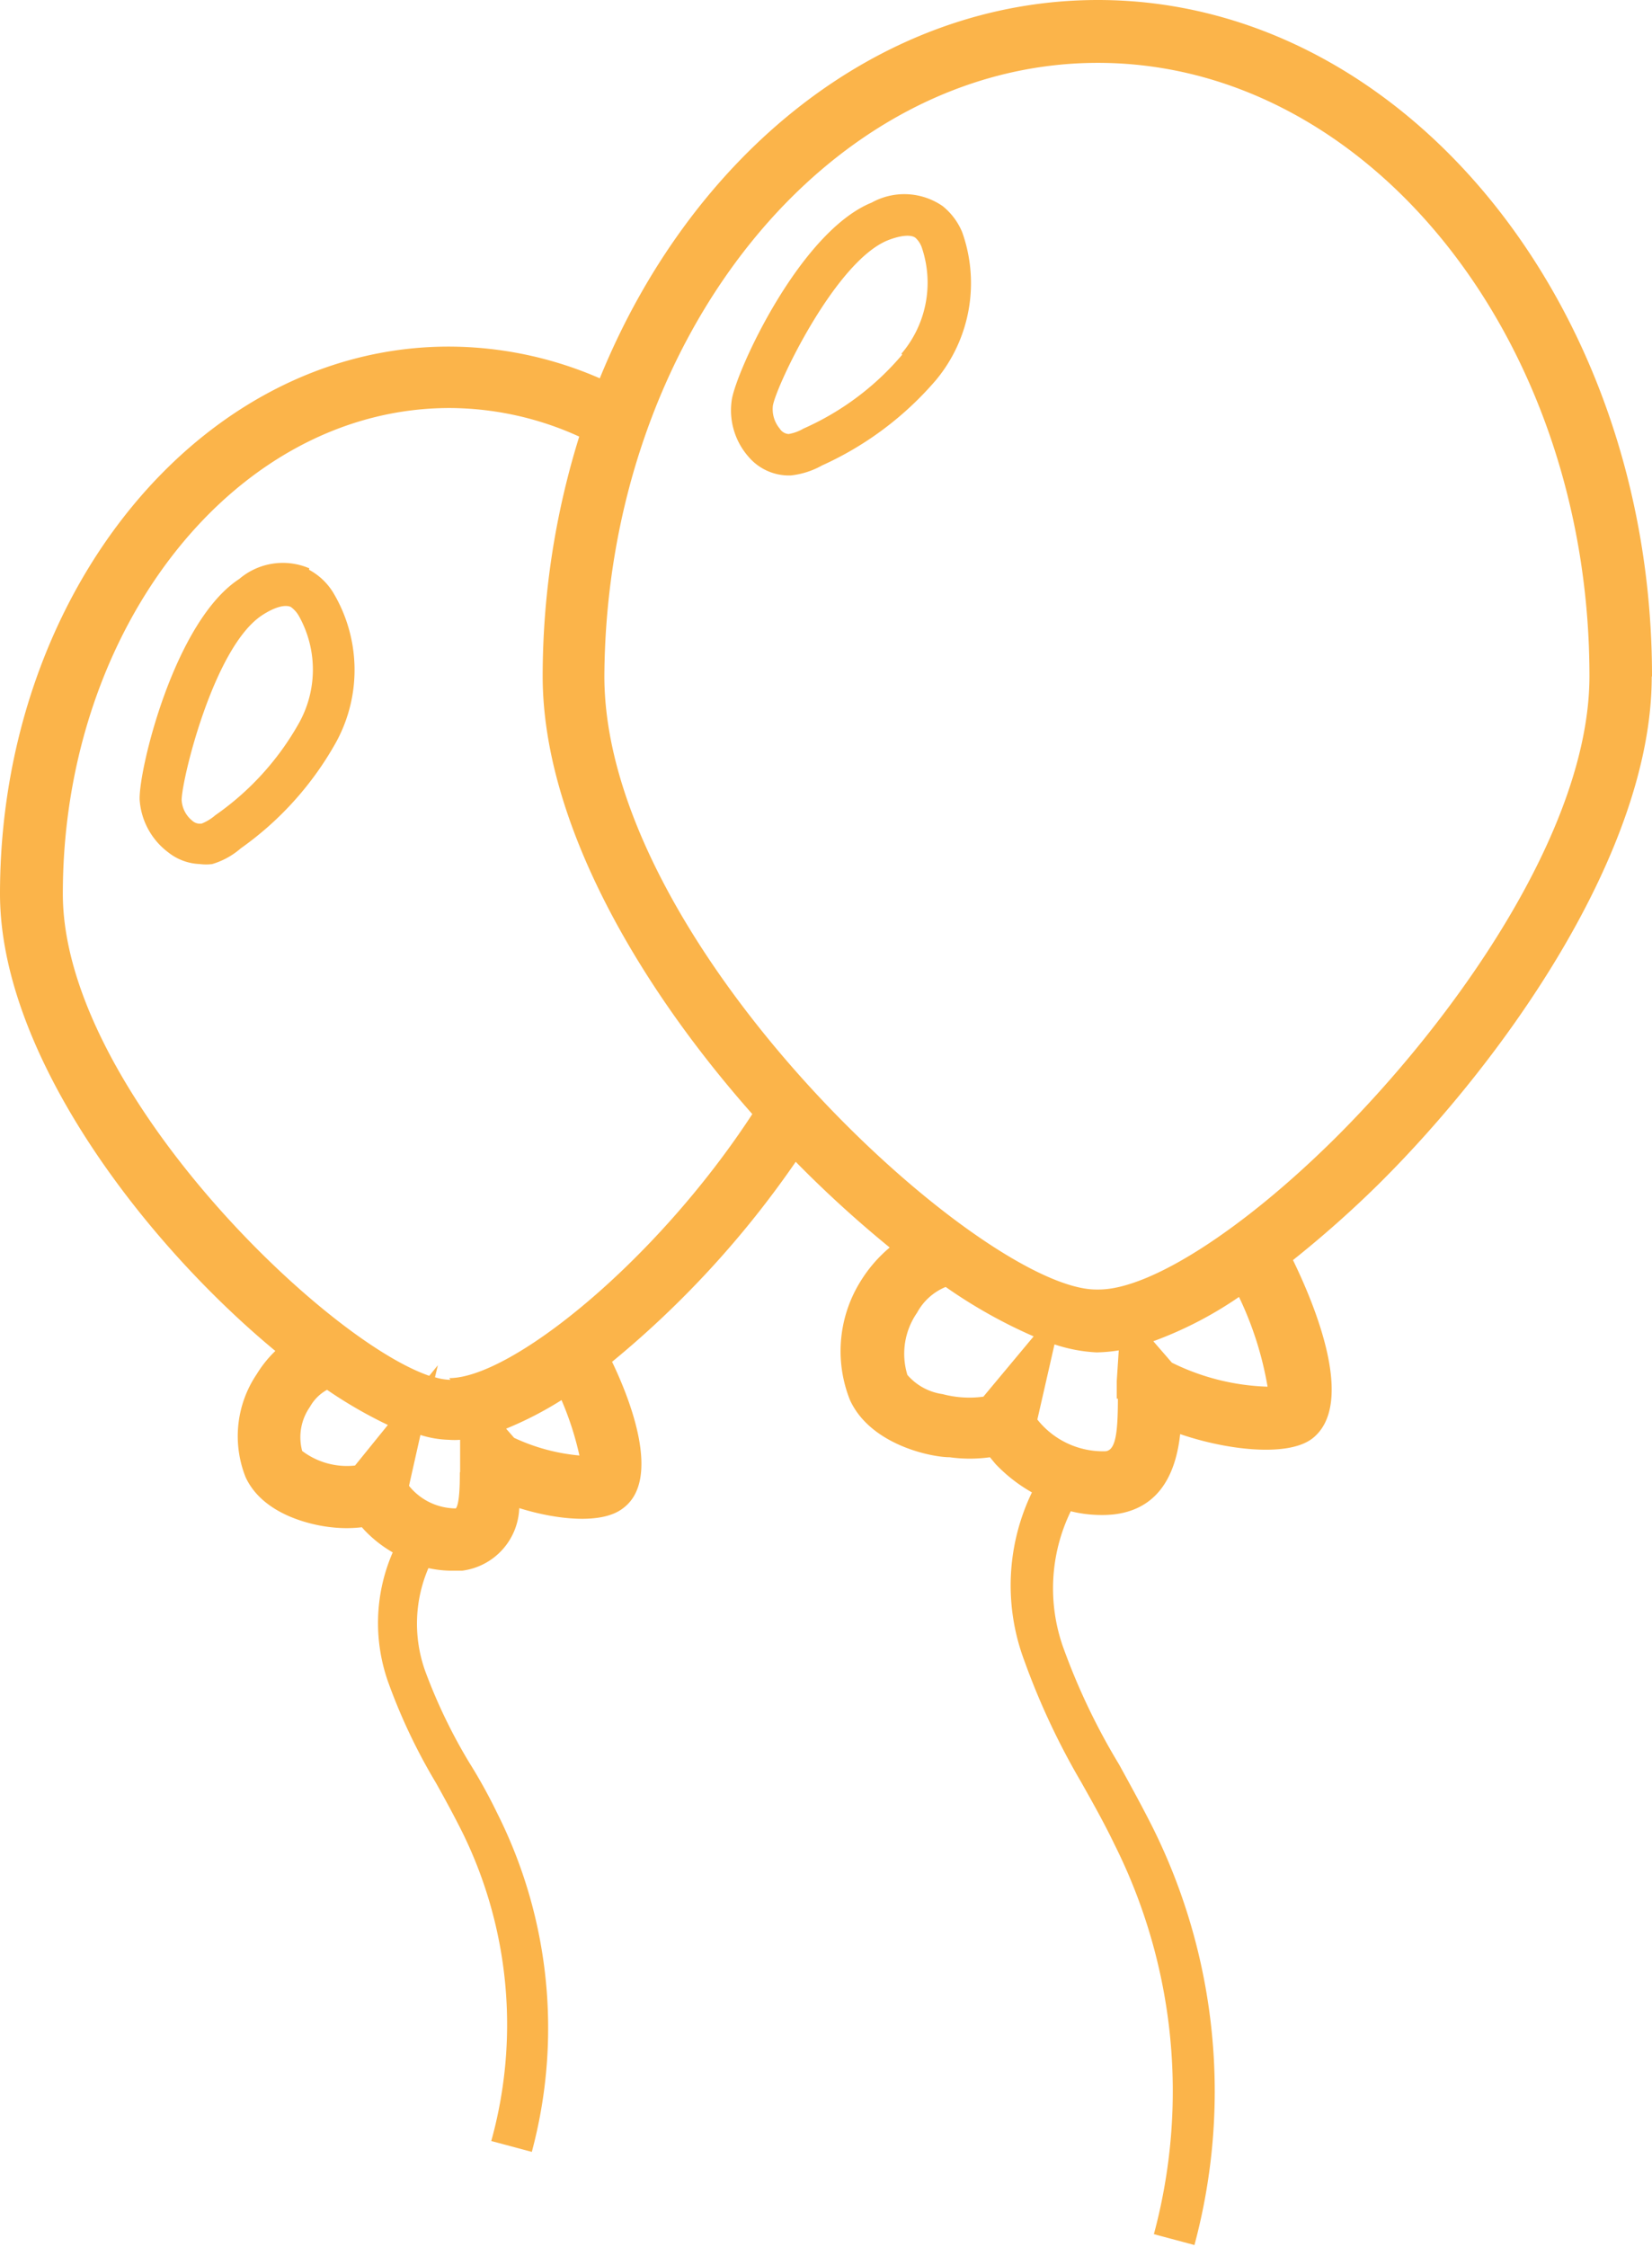 <svg xmlns="http://www.w3.org/2000/svg" xmlns:xlink="http://www.w3.org/1999/xlink" viewBox="0 0 57.84 78.65"><defs><style>.cls-1{fill:none;}.cls-2{clip-path:url(#clip-path);}.cls-3{fill:#fbb44a;}</style><clipPath id="clip-path" transform="translate(0 0)"><rect class="cls-1" width="57.84" height="78.65"/></clipPath></defs><title>Asset 1</title><g id="Layer_2" data-name="Layer 2"><g id="Layer_1-2" data-name="Layer 1"><g class="cls-2"><g class="cls-2"><path class="cls-3" d="M57.84,23.66c0-13-8.7-23.66-19.4-23.66C30.81,0,24.19,5.4,21,13.24a13.28,13.28,0,0,0-5.29-1.11C7.06,12.13,0,20.72,0,31.28c0,5.59,5,12.16,9.64,16a4.05,4.05,0,0,0-.65.81,3.88,3.88,0,0,0-.39,3.61c.63,1.36,2.42,1.69,3,1.75a4.64,4.64,0,0,0,1.07,0l.08.09a4.36,4.36,0,0,0,1,.79,6.19,6.19,0,0,0-.13,4.62,20.12,20.12,0,0,0,1.64,3.44c.32.57.64,1.16.93,1.74A15.23,15.23,0,0,1,17.2,74.93l1.42.38a16.73,16.73,0,0,0-1.2-11.83c-.3-.62-.63-1.22-1-1.81a18.82,18.82,0,0,1-1.53-3.18A4.92,4.92,0,0,1,15,54.88a3.86,3.86,0,0,0,.77.09l.41,0a2.29,2.29,0,0,0,2-2.19c1.31.41,2.91.58,3.64,0,1.34-1,.25-3.79-.39-5.12a34,34,0,0,0,6.43-7,40.47,40.47,0,0,0,3.29,3,4.87,4.87,0,0,0-1,1.15A4.62,4.62,0,0,0,29.76,49c.72,1.57,2.85,2,3.49,2a5.09,5.09,0,0,0,1.41,0l.19.23a5.44,5.44,0,0,0,1.28,1,7.49,7.49,0,0,0-.27,5.88,25.33,25.33,0,0,0,2,4.27c.4.71.81,1.44,1.16,2.17a19.27,19.27,0,0,1,1.38,13.64l1.42.38A20.72,20.72,0,0,0,40.38,64c-.38-.76-.8-1.52-1.2-2.25a22.87,22.87,0,0,1-1.92-4,6.17,6.17,0,0,1,.23-4.86,4.4,4.4,0,0,0,1,.13A4,4,0,0,0,39,53c1.71-.2,2.19-1.62,2.32-2.81,1.63.56,3.76.81,4.62.16,1.56-1.2.07-4.73-.67-6.25a38.1,38.1,0,0,0,3-2.66c4.41-4.37,9.56-11.65,9.56-17.75m-45.4,27.6a2.6,2.6,0,0,1-1.85-.51,1.85,1.85,0,0,1,.27-1.54,1.54,1.54,0,0,1,.6-.6,15.71,15.71,0,0,0,2.13,1.23Zm3.67.25c0,.27,0,1.08-.14,1.25A2.11,2.11,0,0,1,14.32,52l.4-1.78a3.61,3.61,0,0,0,1,.17h0a2.58,2.58,0,0,0,.39,0l0,.61c0,.14,0,.31,0,.51m4.19-.57A6.82,6.82,0,0,1,18,50.32L17.72,50a12.49,12.49,0,0,0,1.94-1,10.75,10.75,0,0,1,.64,2m-4.53-2.71h0a1.9,1.9,0,0,1-.54-.09l.1-.42-.3.37C11.29,46.87,2.2,38.05,2.2,31.28c0-9.35,6.07-17,13.54-17a11,11,0,0,1,4.54,1A28.25,28.25,0,0,0,19,23.66c0,5.07,3.32,10.79,7.34,15.33-3.39,5.19-8.45,9.24-10.61,9.24m18.7.65A3.65,3.65,0,0,1,33,48.79a2,2,0,0,1-1.23-.67,2.52,2.52,0,0,1,.34-2.18,2,2,0,0,1,1-.9,17.63,17.63,0,0,0,3.08,1.73Zm4.71.07c0,1.29-.1,1.8-.43,1.84a2.93,2.93,0,0,1-2.39-1.11l.6-2.63a5.46,5.46,0,0,0,1.47.28h0a5.38,5.38,0,0,0,.78-.07l-.07,1.07c0,.16,0,.38,0,.62m5.27-.42a8.11,8.11,0,0,1-3.34-.84l-.65-.75a13.46,13.46,0,0,0,3-1.55,11.88,11.88,0,0,1,1,3.14m-6-3.4h0c-4,0-17.22-12-17.22-21.47C21.23,11.83,29,2.2,38.44,2.2s17.21,9.63,17.21,21.46c0,5.43-4.81,12.11-8.92,16.19-3.24,3.21-6.48,5.28-8.26,5.28M10.83,19.89a2.35,2.35,0,0,0-2.45.37h0C6.09,21.75,4.84,27,4.89,28a2.51,2.51,0,0,0,1,1.83A1.89,1.89,0,0,0,7,30.24a1.63,1.63,0,0,0,.43,0,2.69,2.69,0,0,0,1-.55,11.26,11.26,0,0,0,3.34-3.72,5.27,5.27,0,0,0-.11-5.24,2.23,2.23,0,0,0-.84-.79m-.36,5.38a9.73,9.73,0,0,1-2.92,3.21,1.71,1.71,0,0,1-.47.29.39.39,0,0,1-.33-.09A1,1,0,0,1,6.36,28c0-.7,1.12-5.36,2.82-6.47.43-.28.79-.38,1-.29a1,1,0,0,1,.28.31,3.84,3.84,0,0,1,0,3.77M33,7.21a2.36,2.36,0,0,0-2.48-.12C28,8.11,25.77,13,25.62,14a2.46,2.46,0,0,0,.6,2,1.85,1.85,0,0,0,1.38.64h.08a2.85,2.85,0,0,0,1.1-.35,11.46,11.46,0,0,0,4-3,5.31,5.31,0,0,0,.91-5.16A2.29,2.29,0,0,0,33,7.21m-1.41,5.2A9.62,9.62,0,0,1,28.13,15a1.52,1.52,0,0,1-.52.19A.4.4,0,0,1,27.3,15a1.06,1.06,0,0,1-.24-.8c.11-.68,2.15-5,4-5.78.47-.19.85-.22,1-.09a.84.84,0,0,1,.22.35,3.83,3.83,0,0,1-.72,3.7" transform="translate(0 0)"/></g></g></g></g></svg>